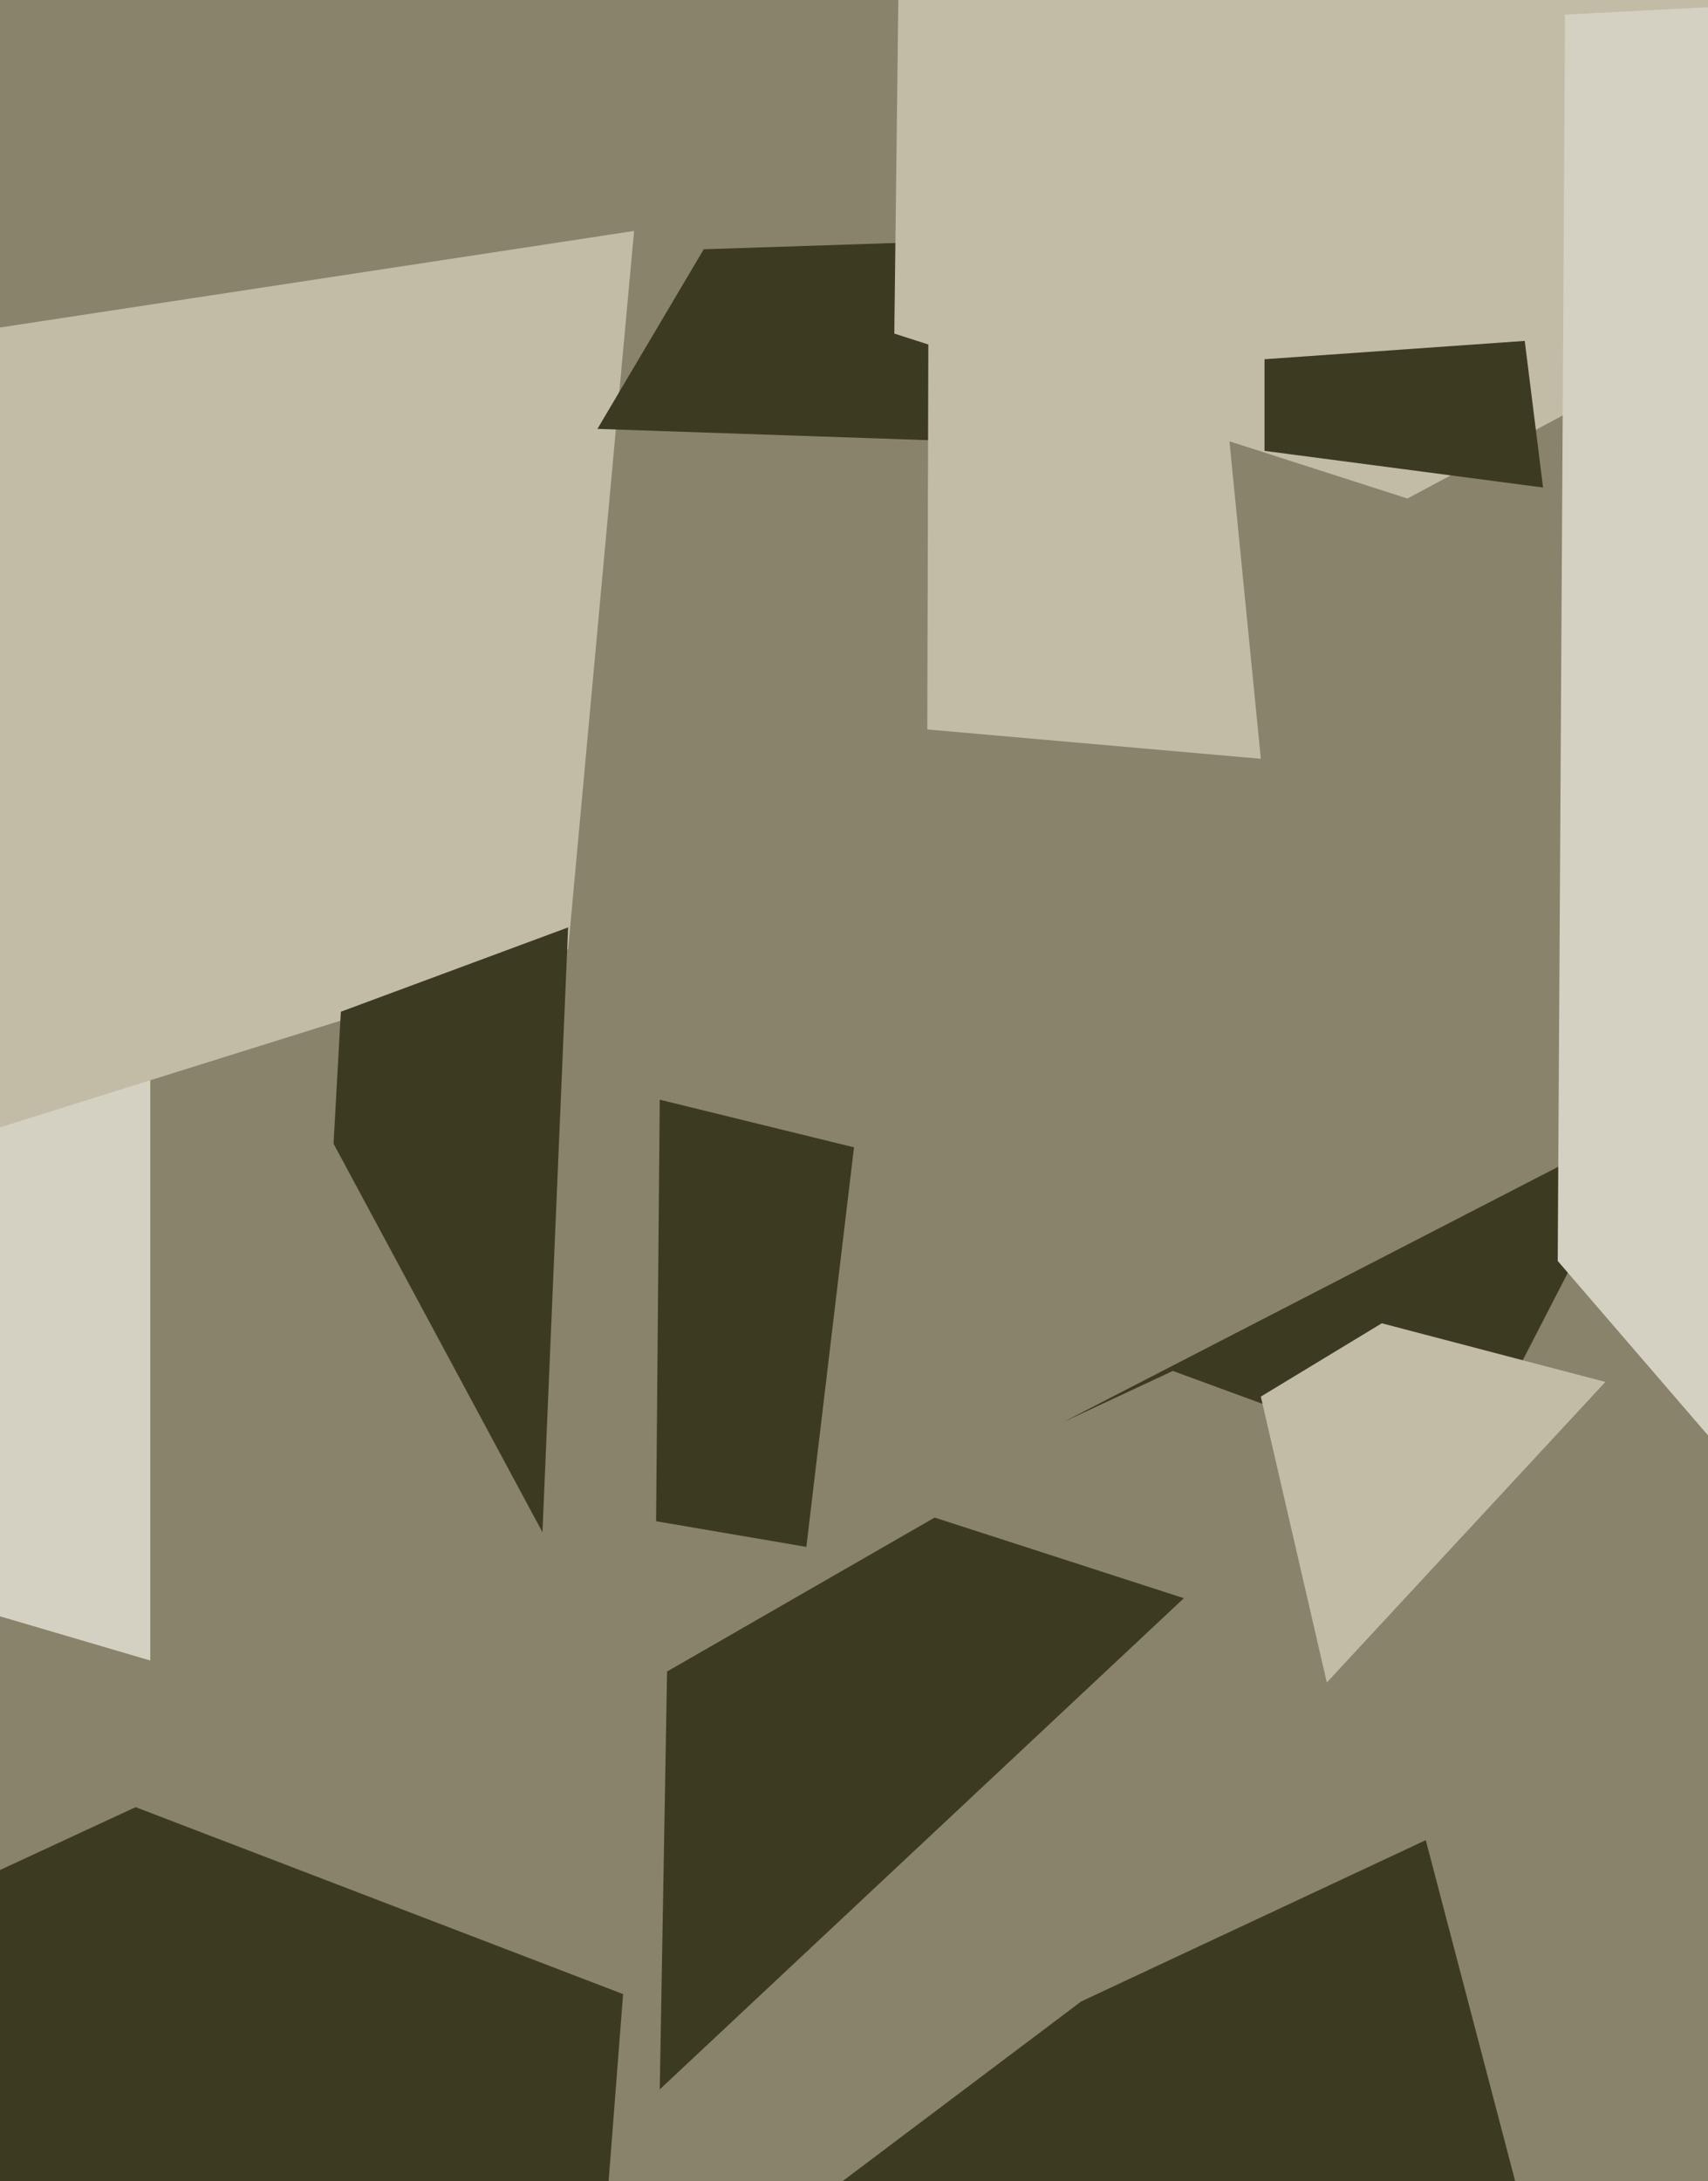 <svg xmlns="http://www.w3.org/2000/svg" width="466px" height="595px">
  <rect width="466" height="595" fill="rgb(136,131,106)"/>
  <polygon points="220,422 179,415 180,300 233,313" fill="rgb(60,59,34)"/>
  <polygon points="41,453 -10,438 -18,156 41,177" fill="rgb(213,209,194)"/>
  <polygon points="399,403 320,374 290,388 449,306" fill="rgb(60,59,34)"/>
  <polygon points="155,259 -110,342 -24,93 173,63" fill="rgb(194,188,167)"/>
  <polygon points="280,121 163,117 192,68 253,66" fill="rgb(60,59,34)"/>
  <polygon points="384,136 244,91 247,-158 612,14" fill="rgb(194,188,167)"/>
  <polygon points="148,418 91,312 93,276 155,253" fill="rgb(60,59,34)"/>
  <polygon points="377,361 438,377 362,459 344,381" fill="rgb(194,188,167)"/>
  <polygon points="506,438 425,344 427,4 889,-20" fill="rgb(213,209,194)"/>
  <polygon points="182,456 255,414 323,436 180,570" fill="rgb(60,59,34)"/>
  <polygon points="154,751 -155,582 37,493 170,544" fill="rgb(60,59,34)"/>
  <polygon points="295,546 389,502 443,708 210,610" fill="rgb(60,59,34)"/>
  <polygon points="344,207 253,199 254,-172 335,116" fill="rgb(194,188,167)"/>
  <polygon points="345,98 416,93 421,133 345,123" fill="rgb(60,59,34)"/>
</svg>